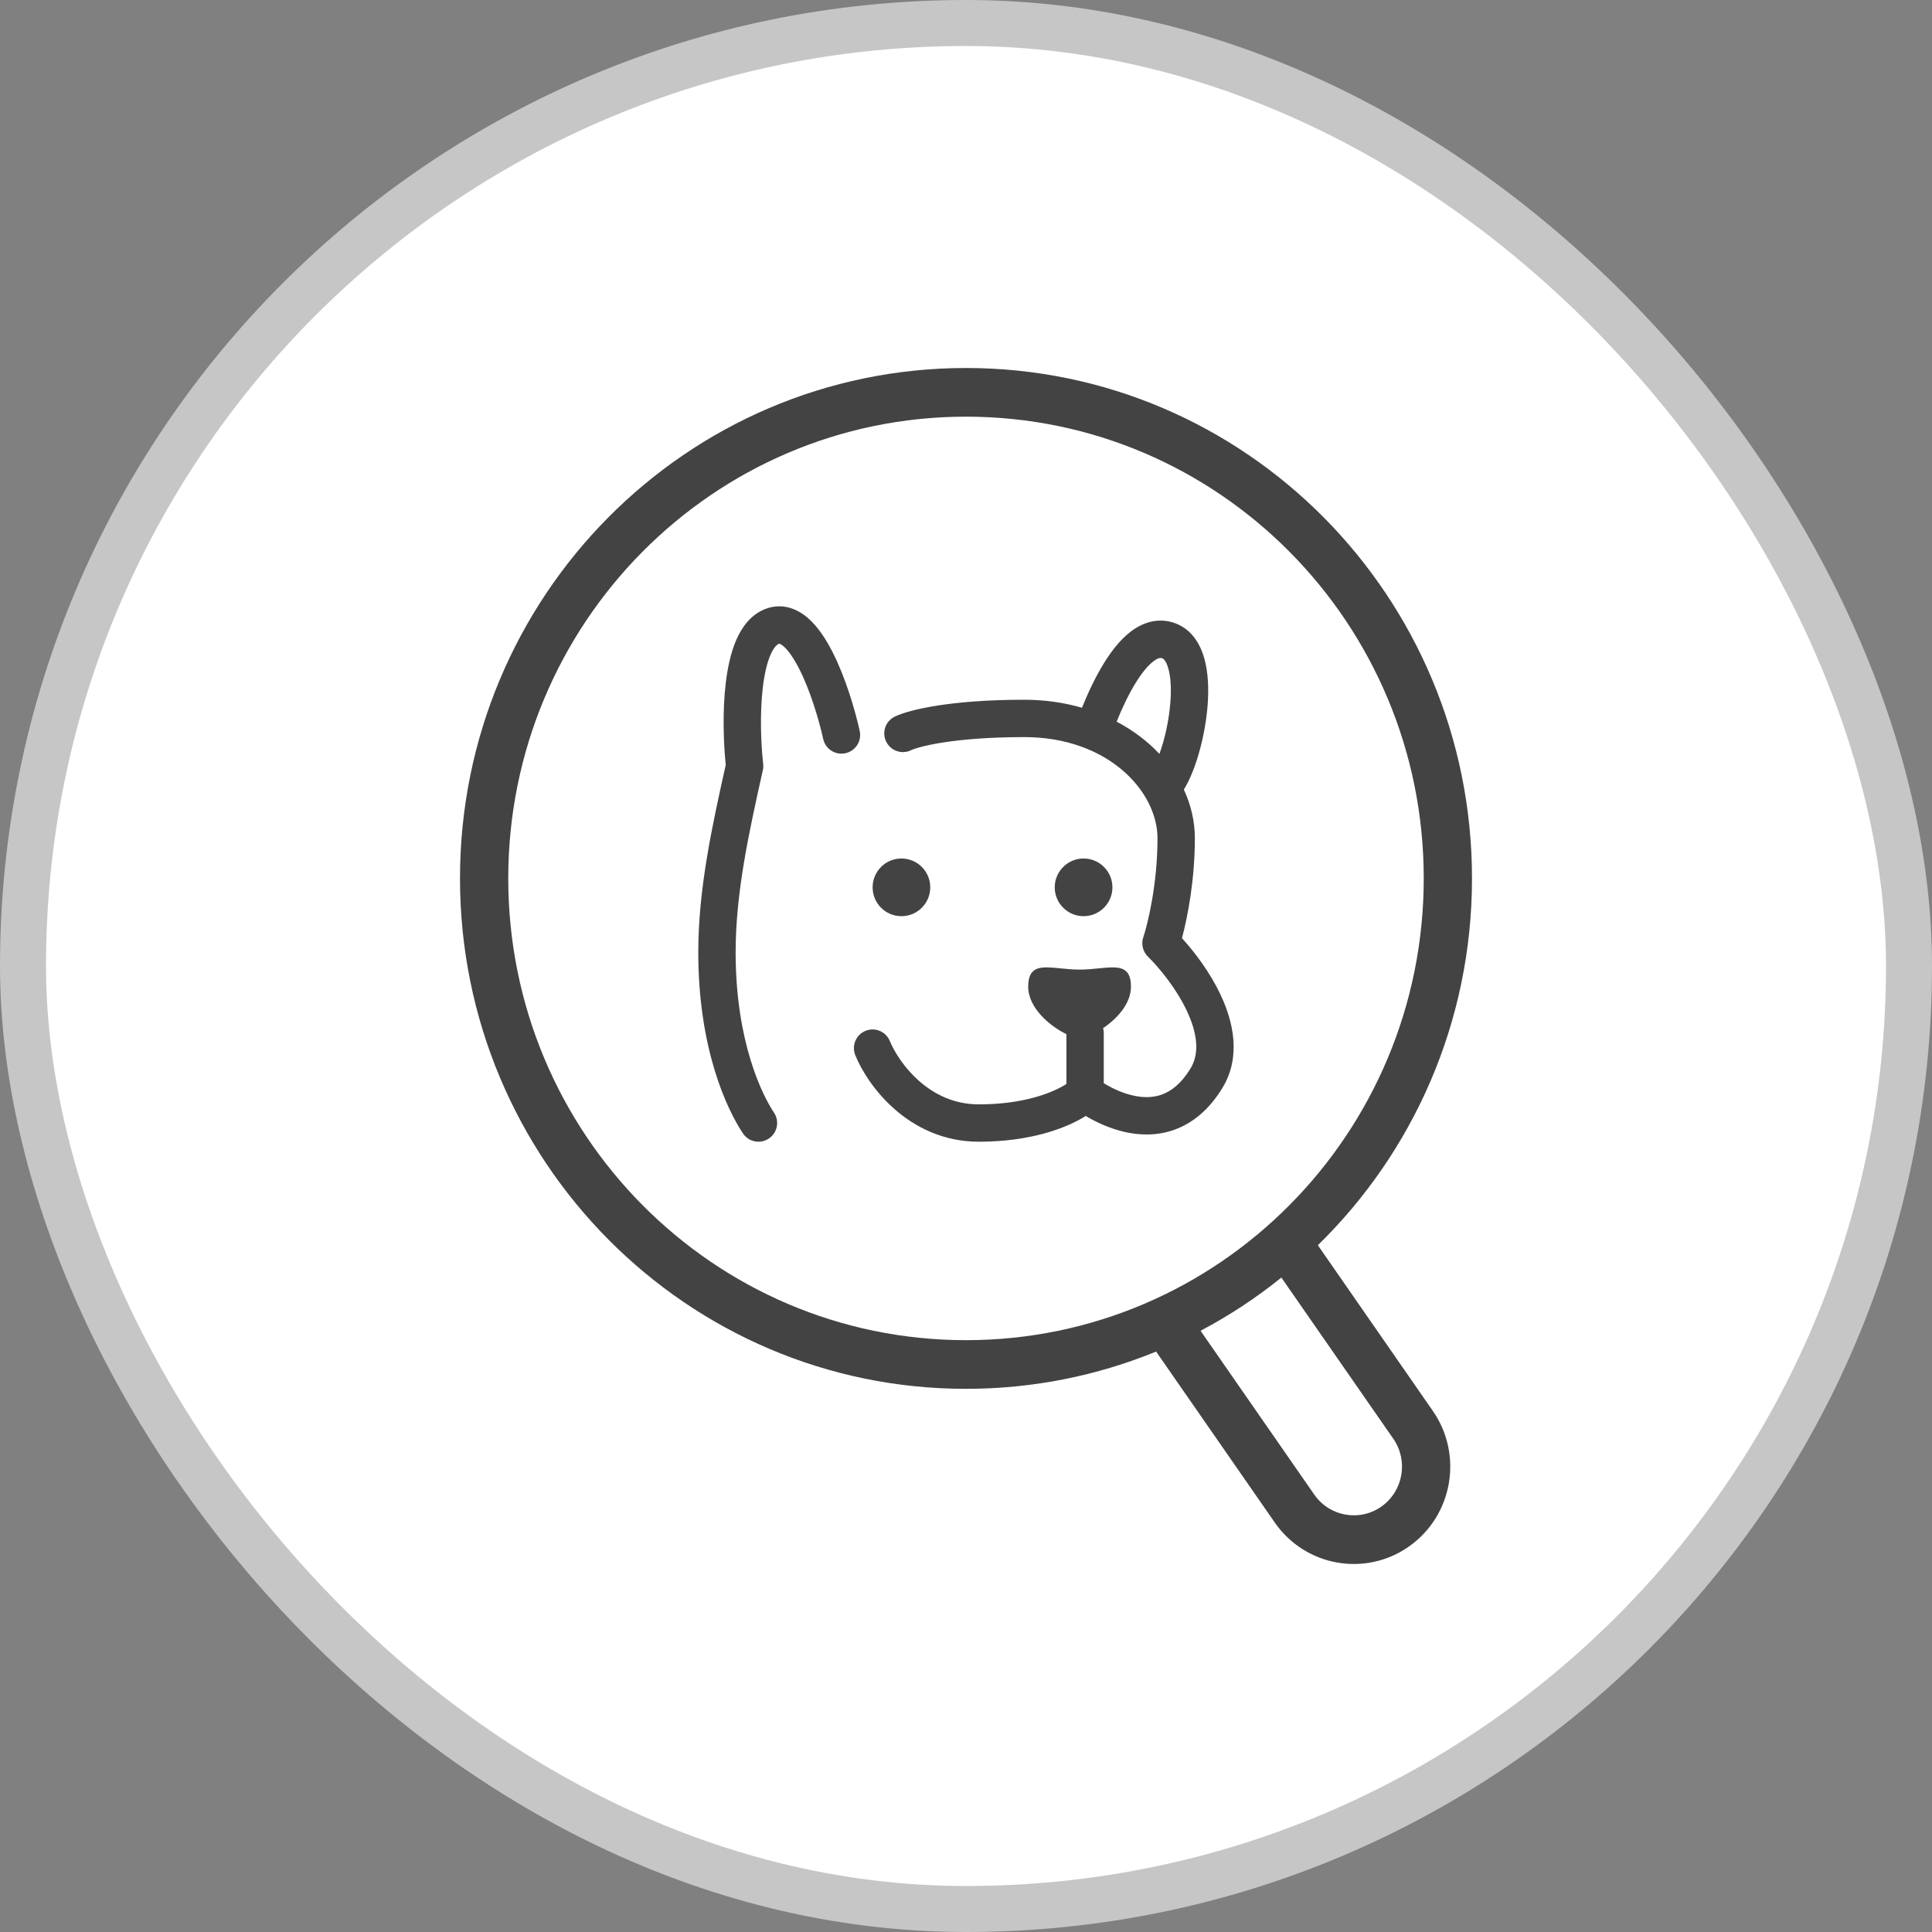 <svg width="42" height="42" viewBox="0 0 42 42" fill="none" xmlns="http://www.w3.org/2000/svg">
<rect x="0" y="0" width="42" height="42" fill="#808080" stroke="none"/>
<rect x="0.5" y="0.5" width="41" height="41" rx="20.5" fill="white"/>
<path fill-rule="evenodd" clip-rule="evenodd" d="M16.931 13.996C16.94 13.993 16.941 13.993 16.945 13.994L16.946 13.994C16.956 13.997 16.986 14.009 17.034 14.05C17.135 14.138 17.253 14.303 17.375 14.542C17.614 15.012 17.8 15.634 17.896 16.066C17.945 16.285 18.162 16.423 18.381 16.374C18.6 16.325 18.738 16.108 18.689 15.889C18.585 15.422 18.38 14.727 18.098 14.174C17.959 13.901 17.784 13.627 17.567 13.438C17.34 13.24 17.015 13.098 16.647 13.235C16.317 13.359 16.121 13.645 16.004 13.916C15.884 14.194 15.816 14.525 15.777 14.85C15.703 15.472 15.729 16.16 15.777 16.629C15.482 17.951 15.18 19.322 15.18 20.702C15.18 22.807 15.806 24.123 16.151 24.639C16.275 24.826 16.528 24.876 16.714 24.751C16.9 24.627 16.951 24.375 16.826 24.188C16.57 23.805 15.992 22.646 15.992 20.702C15.992 19.404 16.281 18.099 16.584 16.741C16.594 16.697 16.596 16.652 16.591 16.608C16.543 16.177 16.515 15.518 16.583 14.946C16.617 14.658 16.673 14.415 16.749 14.238C16.828 14.056 16.901 14.007 16.931 13.996ZM24.586 21.45C24.586 21.82 24.282 22.148 23.98 22.351C23.99 22.386 23.995 22.422 23.995 22.46V23.548C24.016 23.561 24.038 23.574 24.063 23.588C24.212 23.673 24.411 23.766 24.628 23.815C24.843 23.864 25.059 23.867 25.26 23.794C25.455 23.723 25.675 23.566 25.882 23.226C26.078 22.902 26.035 22.47 25.8 21.973C25.572 21.488 25.205 21.042 24.953 20.794C24.843 20.685 24.804 20.522 24.854 20.375C24.951 20.087 25.163 19.218 25.163 18.224C25.163 17.206 24.091 16.024 22.269 16.024C21.495 16.024 20.911 16.077 20.5 16.141C20.077 16.207 19.862 16.281 19.809 16.308C19.608 16.407 19.364 16.325 19.265 16.123C19.166 15.922 19.248 15.679 19.449 15.58C19.616 15.498 19.929 15.409 20.375 15.339C20.833 15.267 21.459 15.212 22.269 15.212C22.714 15.212 23.135 15.274 23.521 15.386C23.644 15.081 23.803 14.735 23.992 14.428C24.151 14.168 24.349 13.906 24.586 13.727C24.831 13.541 25.163 13.416 25.529 13.542C25.907 13.672 26.093 14.006 26.18 14.31C26.267 14.62 26.279 14.981 26.253 15.327C26.202 15.993 25.997 16.743 25.736 17.165C25.891 17.499 25.975 17.857 25.975 18.224C25.975 19.126 25.818 19.936 25.695 20.395C25.972 20.699 26.305 21.138 26.535 21.627C26.81 22.21 26.986 22.972 26.576 23.648C26.287 24.122 25.93 24.414 25.537 24.557C25.15 24.698 24.768 24.68 24.447 24.607C24.128 24.534 23.853 24.403 23.661 24.294C23.641 24.282 23.622 24.271 23.603 24.26C23.168 24.534 22.384 24.82 21.279 24.82C20.499 24.82 19.885 24.497 19.443 24.108C19.007 23.724 18.724 23.263 18.593 22.938C18.509 22.73 18.609 22.493 18.817 22.409C19.024 22.325 19.261 22.425 19.345 22.633C19.434 22.851 19.646 23.205 19.98 23.499C20.308 23.788 20.739 24.008 21.279 24.008C22.297 24.008 22.922 23.733 23.183 23.565V22.481C22.83 22.312 22.352 21.914 22.352 21.45C22.352 20.982 22.641 21.01 23.051 21.051C23.18 21.064 23.321 21.078 23.469 21.078C23.617 21.078 23.759 21.064 23.888 21.051C24.297 21.01 24.586 20.982 24.586 21.45ZM25.205 16.389C25.316 16.082 25.413 15.671 25.443 15.265C25.466 14.968 25.45 14.713 25.398 14.532C25.346 14.346 25.282 14.316 25.265 14.31C25.238 14.301 25.187 14.29 25.076 14.375C24.956 14.465 24.822 14.628 24.684 14.852C24.524 15.113 24.384 15.416 24.275 15.688C24.635 15.878 24.949 16.116 25.205 16.389ZM20.223 19.29C20.223 19.636 19.943 19.917 19.596 19.917C19.25 19.917 18.97 19.636 18.97 19.29C18.97 18.944 19.25 18.663 19.596 18.663C19.943 18.663 20.223 18.944 20.223 19.29ZM23.556 19.917C23.902 19.917 24.183 19.636 24.183 19.29C24.183 18.944 23.902 18.663 23.556 18.663C23.21 18.663 22.929 18.944 22.929 19.29C22.929 19.636 23.21 19.917 23.556 19.917Z" fill="#434343"/>
<path fill-rule="evenodd" clip-rule="evenodd" d="M21 9.058C15.504 9.058 11.049 13.552 11.049 19.096C11.049 24.64 15.504 29.134 21 29.134C26.496 29.134 30.951 24.64 30.951 19.096C30.951 13.552 26.496 9.058 21 9.058ZM10 19.096C10 12.968 14.925 8 21 8C27.075 8 32 12.968 32 19.096C32 22.226 30.715 25.053 28.649 27.07L31.148 30.671C31.812 31.628 31.582 32.947 30.633 33.617C29.684 34.287 28.376 34.055 27.712 33.098L25.133 29.382C23.857 29.904 22.462 30.192 21 30.192C14.925 30.192 10 25.224 10 19.096ZM26.099 28.93L28.571 32.491C28.903 32.969 29.557 33.086 30.031 32.751C30.506 32.416 30.621 31.756 30.289 31.277L27.856 27.773C27.311 28.213 26.722 28.601 26.099 28.93Z" fill="#434343"/>
<rect x="0.5" y="0.5" width="41" height="41" rx="20.5" stroke="#C6C6C6"/>
</svg>

